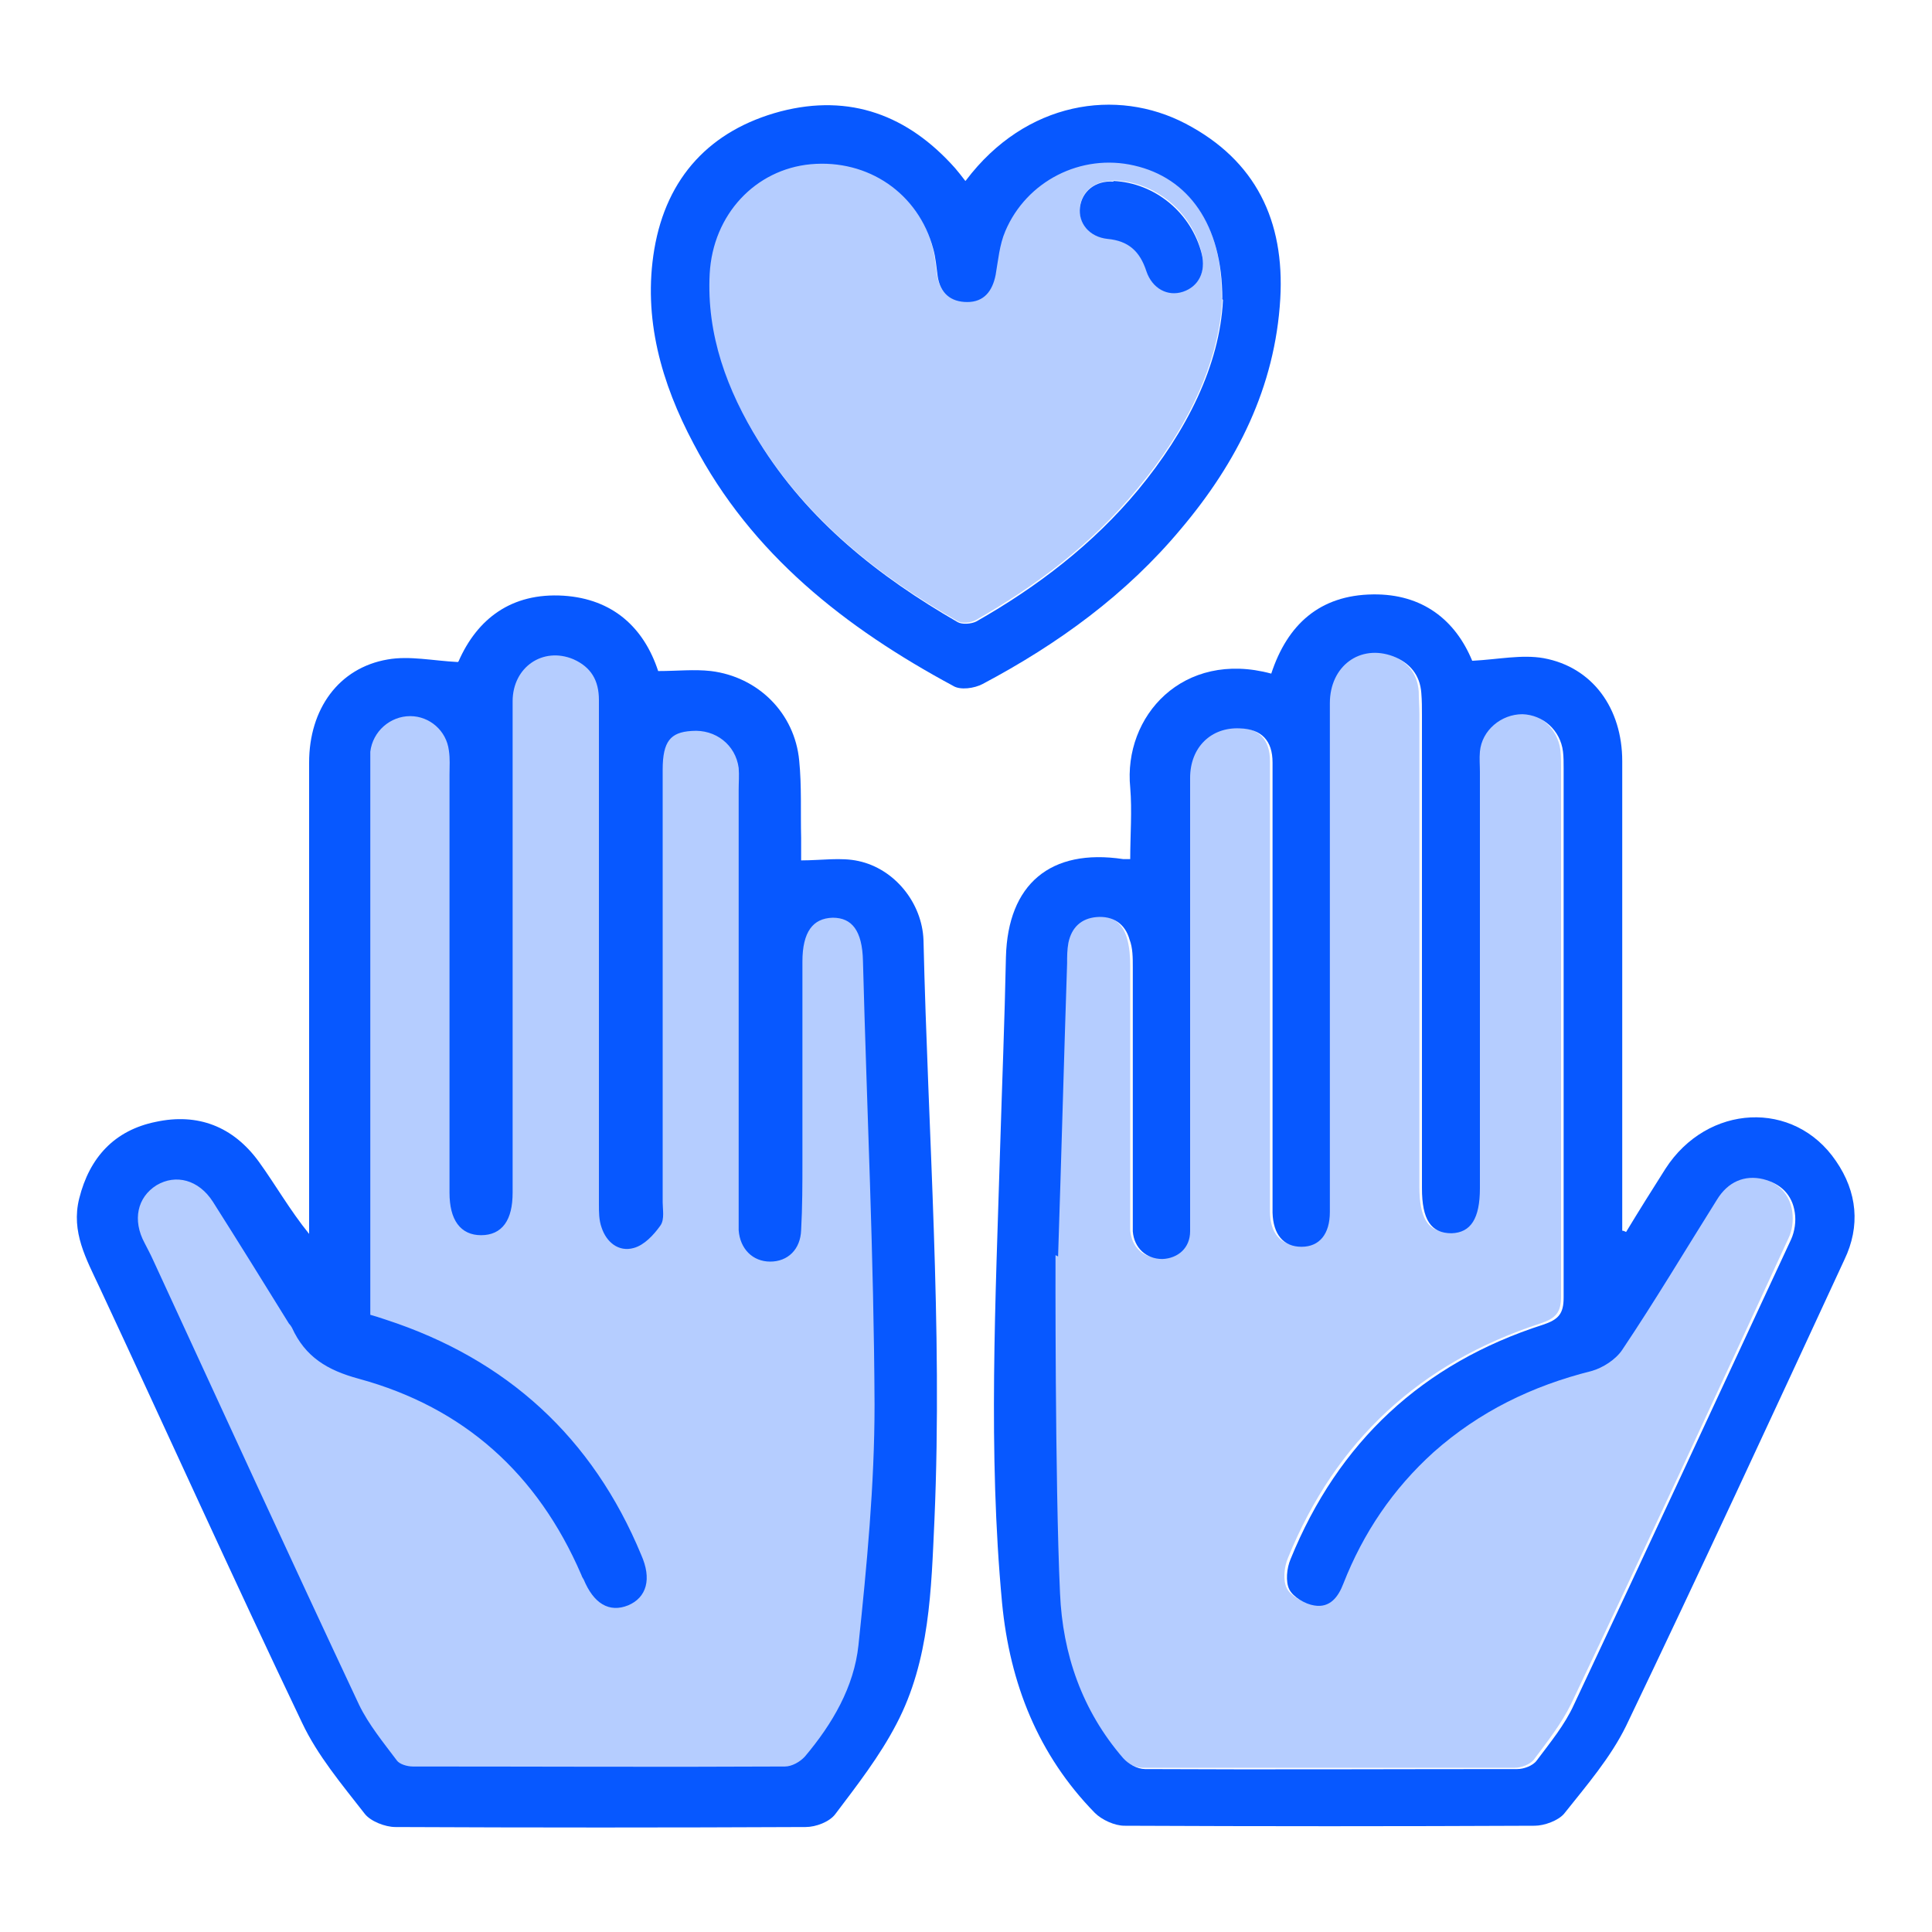<?xml version="1.0" encoding="UTF-8"?>
<svg xmlns="http://www.w3.org/2000/svg" xmlns:xlink="http://www.w3.org/1999/xlink" viewBox="0 0 30 30">
  <defs>
    <style>
      .cls-1 {
        fill: #0758ff;
      }

      .cls-1, .cls-2, .cls-3 {
        stroke-width: 0px;
      }

      .cls-2 {
        fill: url(#Unbenannter_Verlauf_157);
        isolation: isolate;
      }

      .cls-3, .cls-4 {
        fill: rgba(7, 88, 255, .3);
      }

      .cls-4 {
        stroke: #0758ff;
        stroke-miterlimit: 10;
        stroke-width: .08px;
      }
    </style>
    <linearGradient id="Unbenannter_Verlauf_157" data-name="Unbenannter Verlauf 157" x1="259.27" y1="-983.62" x2="287.55" y2="-983.62" gradientUnits="userSpaceOnUse">
      <stop offset="0" stop-color="#5200ff"/>
      <stop offset="1" stop-color="aqua"/>
    </linearGradient>
  </defs>
  <g id="Ebene_1" data-name="Ebene 1">
    <path id="VS" class="cls-2" d="M266.69-979.5l3.71-12.3h3.75l-5.69,16.35h-3.52l-5.67-16.35h3.74l3.68,12.3ZM284.17-979.74c0-.64-.22-1.12-.67-1.47s-1.26-.7-2.43-1.08-2.09-.75-2.77-1.12c-1.86-1-2.79-2.35-2.79-4.05,0-.88.25-1.67.75-2.36.5-.69,1.21-1.23,2.14-1.62.93-.39,1.98-.58,3.14-.58s2.21.21,3.12.63c.91.42,1.62,1.02,2.13,1.79.5.77.76,1.65.76,2.63h-3.37c0-.75-.24-1.33-.71-1.75-.47-.42-1.13-.62-1.99-.62s-1.46.17-1.92.52c-.46.35-.68.81-.68,1.38,0,.53.27.98.8,1.34s1.32.7,2.36,1.01c1.92.58,3.31,1.29,4.19,2.14s1.31,1.92,1.31,3.19c0,1.42-.54,2.53-1.61,3.33-1.07.8-2.51,1.21-4.32,1.21-1.26,0-2.4-.23-3.44-.69-1.03-.46-1.82-1.09-2.36-1.89s-.81-1.73-.81-2.79h3.38c0,1.8,1.08,2.71,3.23,2.71.8,0,1.43-.16,1.88-.49.45-.33.67-.78.67-1.36Z"/>
  </g>
  <g id="integration-arrow">
    <g id="rqaikT.tif">
      <g>
        <path class="cls-1" d="M7.12,10.27c.29-.66.82-1.07,1.63-1.02.77.05,1.25.5,1.47,1.17.29,0,.56-.03.82,0,.73.09,1.3.65,1.37,1.39.04.4.02.8.03,1.2,0,.11,0,.23,0,.35.32,0,.62-.05.89.01.56.12.99.65,1.01,1.23.07,3,.3,6,.17,9-.05,1.08-.07,2.18-.59,3.17-.26.5-.61.95-.95,1.4-.09.12-.3.2-.46.2-2.12.01-4.25.01-6.37,0-.16,0-.39-.09-.48-.21-.35-.45-.73-.9-.97-1.41-1.07-2.24-2.09-4.5-3.14-6.75-.21-.45-.45-.87-.32-1.39.16-.64.55-1.06,1.19-1.19.65-.14,1.2.07,1.6.62.26.36.48.75.78,1.12,0-.1,0-.2,0-.31,0-2.34,0-4.68,0-7.01,0-.83.46-1.47,1.22-1.6.34-.06.7.02,1.09.04ZM5.71,20.45c.1.03.2.06.29.09,1.86.61,3.18,1.82,3.94,3.63.15.36.08.62-.18.73-.27.11-.49-.02-.64-.38-.01-.03-.02-.05-.04-.08-.68-1.57-1.83-2.62-3.48-3.06-.48-.13-.81-.33-1.01-.77-.01-.03-.03-.05-.05-.07-.39-.63-.78-1.26-1.18-1.89-.23-.36-.61-.47-.93-.27-.33.2-.41.57-.2.95.05.09.09.17.13.26,1.07,2.3,2.13,4.61,3.2,6.91.15.31.38.59.59.87.05.07.18.11.28.11,1.93,0,3.85,0,5.78,0,.12,0,.26-.08.34-.17.43-.51.77-1.09.84-1.75.13-1.24.25-2.49.25-3.74,0-2.3-.11-4.59-.18-6.89-.01-.48-.18-.71-.51-.71-.33,0-.5.24-.51.72,0,.07,0,.14,0,.21,0,.96,0,1.92,0,2.88,0,.36,0,.72-.02,1.08-.01.28-.19.45-.44.45-.25,0-.43-.18-.45-.45,0-.09,0-.18,0-.26,0-2.19,0-4.38,0-6.57,0-.12,0-.24,0-.35-.05-.38-.38-.64-.77-.61-.36.03-.49.19-.49.64,0,2.24,0,4.48,0,6.72,0,.12.03.26-.03.34-.1.14-.24.28-.39.33-.21.06-.38-.07-.45-.29-.03-.11-.04-.23-.04-.35,0-1.79,0-3.58,0-5.37,0-.82,0-1.64,0-2.46,0-.32-.13-.55-.42-.67-.5-.22-1,.13-1,.69,0,2.54,0,5.09,0,7.63,0,.41-.16.62-.45.62-.3,0-.45-.21-.45-.62,0-.06,0-.12,0-.18,0-2.1,0-4.21,0-6.31,0-.13,0-.26-.01-.38-.04-.33-.32-.57-.64-.57-.33,0-.62.25-.66.59,0,.09,0,.18,0,.26,0,2.75,0,5.5,0,8.25,0,.09,0,.17,0,.27Z"/>
        <path class="cls-1" d="M22.87,10.26c.39-.02.76-.1,1.1-.04.76.14,1.22.78,1.22,1.6,0,2.33,0,4.66,0,6.98,0,.1,0,.21,0,.31.02,0,.04.01.06.02.2-.33.4-.65.61-.98.65-1.01,2-1.08,2.65-.12.33.48.38,1.01.13,1.53-1.12,2.42-2.24,4.84-3.39,7.24-.24.49-.61.92-.96,1.36-.09.11-.31.19-.46.19-2.12.01-4.25.01-6.37,0-.15,0-.35-.09-.46-.2-.88-.9-1.32-2.01-1.44-3.26-.22-2.35-.1-4.71-.03-7.07.03-.99.07-1.97.09-2.96.03-1.13.69-1.69,1.82-1.52.03,0,.06,0,.11,0,0-.37.03-.75,0-1.11-.11-1.11.82-2.14,2.19-1.77.25-.76.75-1.22,1.58-1.23.77-.01,1.28.4,1.54,1.03ZM16.39,19.49s-.01,3.5.07,5.25c.04.94.34,1.82.98,2.56.08.09.22.17.34.17,1.93.01,3.85,0,5.78,0,.1,0,.24-.05.3-.13.21-.28.44-.56.58-.87,1.13-2.4,2.25-4.81,3.37-7.22.06-.13.08-.29.06-.42-.04-.28-.22-.45-.49-.52-.29-.07-.55.04-.72.32-.49.78-.96,1.57-1.47,2.33-.1.15-.3.28-.48.33-.92.23-1.74.63-2.45,1.26-.63.57-1.09,1.25-1.4,2.04-.08.21-.21.38-.45.34-.14-.02-.33-.13-.39-.25-.06-.12-.04-.33.02-.47.74-1.82,2.05-3.04,3.92-3.64.24-.08.32-.17.32-.42,0-2.74,0-5.48,0-8.22,0-.09,0-.18-.01-.26-.04-.33-.31-.57-.63-.58-.33,0-.63.25-.66.58-.01.11,0,.21,0,.32,0,2.15,0,4.3,0,6.46,0,.47-.14.69-.44.7-.32,0-.46-.21-.46-.7,0-2.45,0-4.89,0-7.34,0-.12,0-.23-.01-.35-.02-.28-.18-.47-.44-.57-.51-.19-.98.15-.98.73,0,2.63,0,5.26,0,7.9,0,.34-.16.54-.44.54-.28,0-.44-.19-.45-.53,0-.07,0-.14,0-.21,0-2.26,0-4.52,0-6.78,0-.34-.17-.52-.51-.53-.44-.02-.77.29-.77.77,0,1.95,0,3.89,0,5.84,0,.4,0,.8,0,1.2,0,.26-.19.42-.43.43-.25,0-.44-.17-.46-.43,0-.08,0-.16,0-.23,0-1.29,0-2.58,0-3.87,0-.15,0-.3-.05-.43-.07-.25-.26-.37-.51-.35-.24.02-.39.16-.44.4-.02.11-.02.21-.02.32-.05,1.52-.09,3.03-.14,4.55Z"/>
        <path class="cls-1" d="M15,2.8c.93-1.23,2.34-1.44,3.41-.88,1.09.57,1.54,1.51,1.47,2.72-.08,1.37-.67,2.54-1.54,3.57-.85,1.02-1.91,1.79-3.08,2.41-.13.07-.35.1-.46.03-1.67-.9-3.13-2.04-4.03-3.76-.5-.94-.79-1.95-.61-3.02.19-1.12.87-1.85,1.96-2.14,1.08-.28,1.98.06,2.71.88.05.06.1.12.16.2ZM18.98,4.64c0-1.16-.53-1.88-1.37-2.07-.82-.19-1.67.24-2,1.02-.09.21-.11.45-.15.68-.05.25-.18.42-.44.42-.26,0-.42-.14-.46-.4-.02-.14-.03-.29-.07-.43-.23-.86-1.01-1.39-1.9-1.31-.86.08-1.52.78-1.57,1.7-.05.95.27,1.81.76,2.6.76,1.23,1.86,2.1,3.09,2.81.07.04.21.03.29-.01.95-.54,1.81-1.2,2.51-2.04.76-.92,1.27-1.94,1.32-2.95Z"/>
        <path class="cls-4" d="M5.71,20.45c0-.1,0-.19,0-.27,0-2.75,0-5.5,0-8.25,0-.09,0-.18,0-.26.04-.34.33-.59.66-.59.32,0,.6.24.64.57.02.13.01.25.01.38,0,2.1,0,4.21,0,6.31,0,.06,0,.12,0,.18,0,.41.16.62.45.62.3,0,.45-.21.45-.62,0-2.54,0-5.09,0-7.63,0-.56.5-.9,1-.69.29.13.42.35.42.67,0,.82,0,1.64,0,2.46,0,1.79,0,3.58,0,5.37,0,.12,0,.24.04.35.07.21.24.35.45.29.15-.04.29-.19.39-.33.06-.08.03-.23.03-.34,0-2.24,0-4.48,0-6.72,0-.45.13-.62.49-.64.39-.03.72.23.77.61.01.12,0,.23,0,.35,0,2.19,0,4.38,0,6.57,0,.09,0,.18,0,.26.02.27.2.45.45.45.25,0,.43-.17.44-.45.02-.36.02-.72.02-1.08,0-.96,0-1.92,0-2.88,0-.07,0-.14,0-.21,0-.47.17-.71.51-.72.33,0,.5.23.51.71.06,2.3.17,4.59.18,6.89,0,1.25-.12,2.5-.25,3.74-.07.66-.41,1.24-.84,1.75-.08.09-.22.17-.34.17-1.93.01-3.85,0-5.78,0-.1,0-.23-.04-.28-.11-.21-.28-.44-.56-.59-.87-1.08-2.3-2.14-4.61-3.2-6.91-.04-.09-.09-.18-.13-.26-.2-.37-.12-.75.2-.95.32-.19.7-.09.93.27.4.63.79,1.26,1.18,1.89.02.02.04.05.05.07.2.44.53.64,1.01.77,1.65.45,2.8,1.49,3.48,3.06.01.03.02.05.04.08.15.36.37.49.64.38.26-.11.34-.37.18-.73-.75-1.81-2.07-3.02-3.94-3.63-.09-.03-.18-.06-.29-.09Z"/>
        <path class="cls-3" d="M16.39,19.49c.05-1.52.09-3.03.14-4.55,0-.11,0-.22.02-.32.04-.24.19-.38.44-.4.26-.02.44.1.51.35.04.14.05.29.05.43,0,1.29,0,2.58,0,3.87,0,.08,0,.16,0,.23.02.27.21.44.46.43.24,0,.42-.17.43-.43.01-.4,0-.8,0-1.2,0-1.95,0-3.89,0-5.84,0-.48.32-.8.77-.77.34.02.51.19.51.53,0,2.26,0,4.52,0,6.78,0,.07,0,.14,0,.21,0,.34.17.53.45.53.28,0,.44-.2.44-.54,0-2.63,0-5.26,0-7.9,0-.58.47-.92.98-.73.26.1.42.28.44.57,0,.12.01.23.01.35,0,2.45,0,4.89,0,7.34,0,.49.14.71.46.7.3,0,.44-.22.44-.7,0-2.15,0-4.3,0-6.46,0-.11,0-.22,0-.32.04-.34.33-.59.66-.58.32,0,.59.25.63.58.01.09.01.18.01.26,0,2.74,0,5.48,0,8.22,0,.25-.08.34-.32.42-1.87.61-3.18,1.82-3.92,3.64-.06.14-.08.35-.02.47.06.12.24.22.39.25.23.04.37-.13.45-.34.3-.79.77-1.47,1.4-2.04.7-.64,1.53-1.04,2.45-1.26.18-.04.38-.18.48-.33.51-.77.98-1.56,1.47-2.33.18-.28.43-.39.72-.32.27.07.45.25.49.52.02.14,0,.3-.06.42-1.11,2.41-2.23,4.82-3.37,7.22-.15.31-.37.59-.58.87-.06.08-.2.13-.3.13-1.93,0-3.85,0-5.78,0-.11,0-.26-.08-.34-.17-.63-.73-.93-1.61-.98-2.56-.08-1.75-.1-5.25-.07-5.25Z"/>
        <path class="cls-3" d="M18.98,4.64c-.05,1.01-.56,2.04-1.32,2.95-.7.85-1.56,1.5-2.51,2.04-.08.04-.21.06-.29.01-1.24-.71-2.33-1.58-3.09-2.81-.49-.79-.82-1.65-.76-2.6.05-.91.71-1.61,1.57-1.7.89-.08,1.68.45,1.9,1.31.04.14.05.29.07.43.04.26.19.41.46.4.27,0,.4-.17.44-.42.04-.23.07-.47.15-.68.33-.78,1.18-1.2,2-1.02.84.19,1.38.92,1.37,2.07ZM17.29,2.81c-.28-.01-.49.15-.52.4-.03.24.14.46.43.49.33.03.51.2.6.5.09.28.32.4.57.32.24-.08.36-.31.29-.59-.15-.64-.72-1.11-1.37-1.13Z"/>
        <path class="cls-1" d="M17.29,2.81c.65.03,1.21.5,1.37,1.13.07.28-.05.51-.29.59-.24.08-.48-.05-.57-.32-.1-.31-.28-.47-.6-.5-.29-.03-.46-.25-.43-.49.03-.25.24-.42.52-.4Z"/>
      </g>
    </g>
  </g>
</svg>